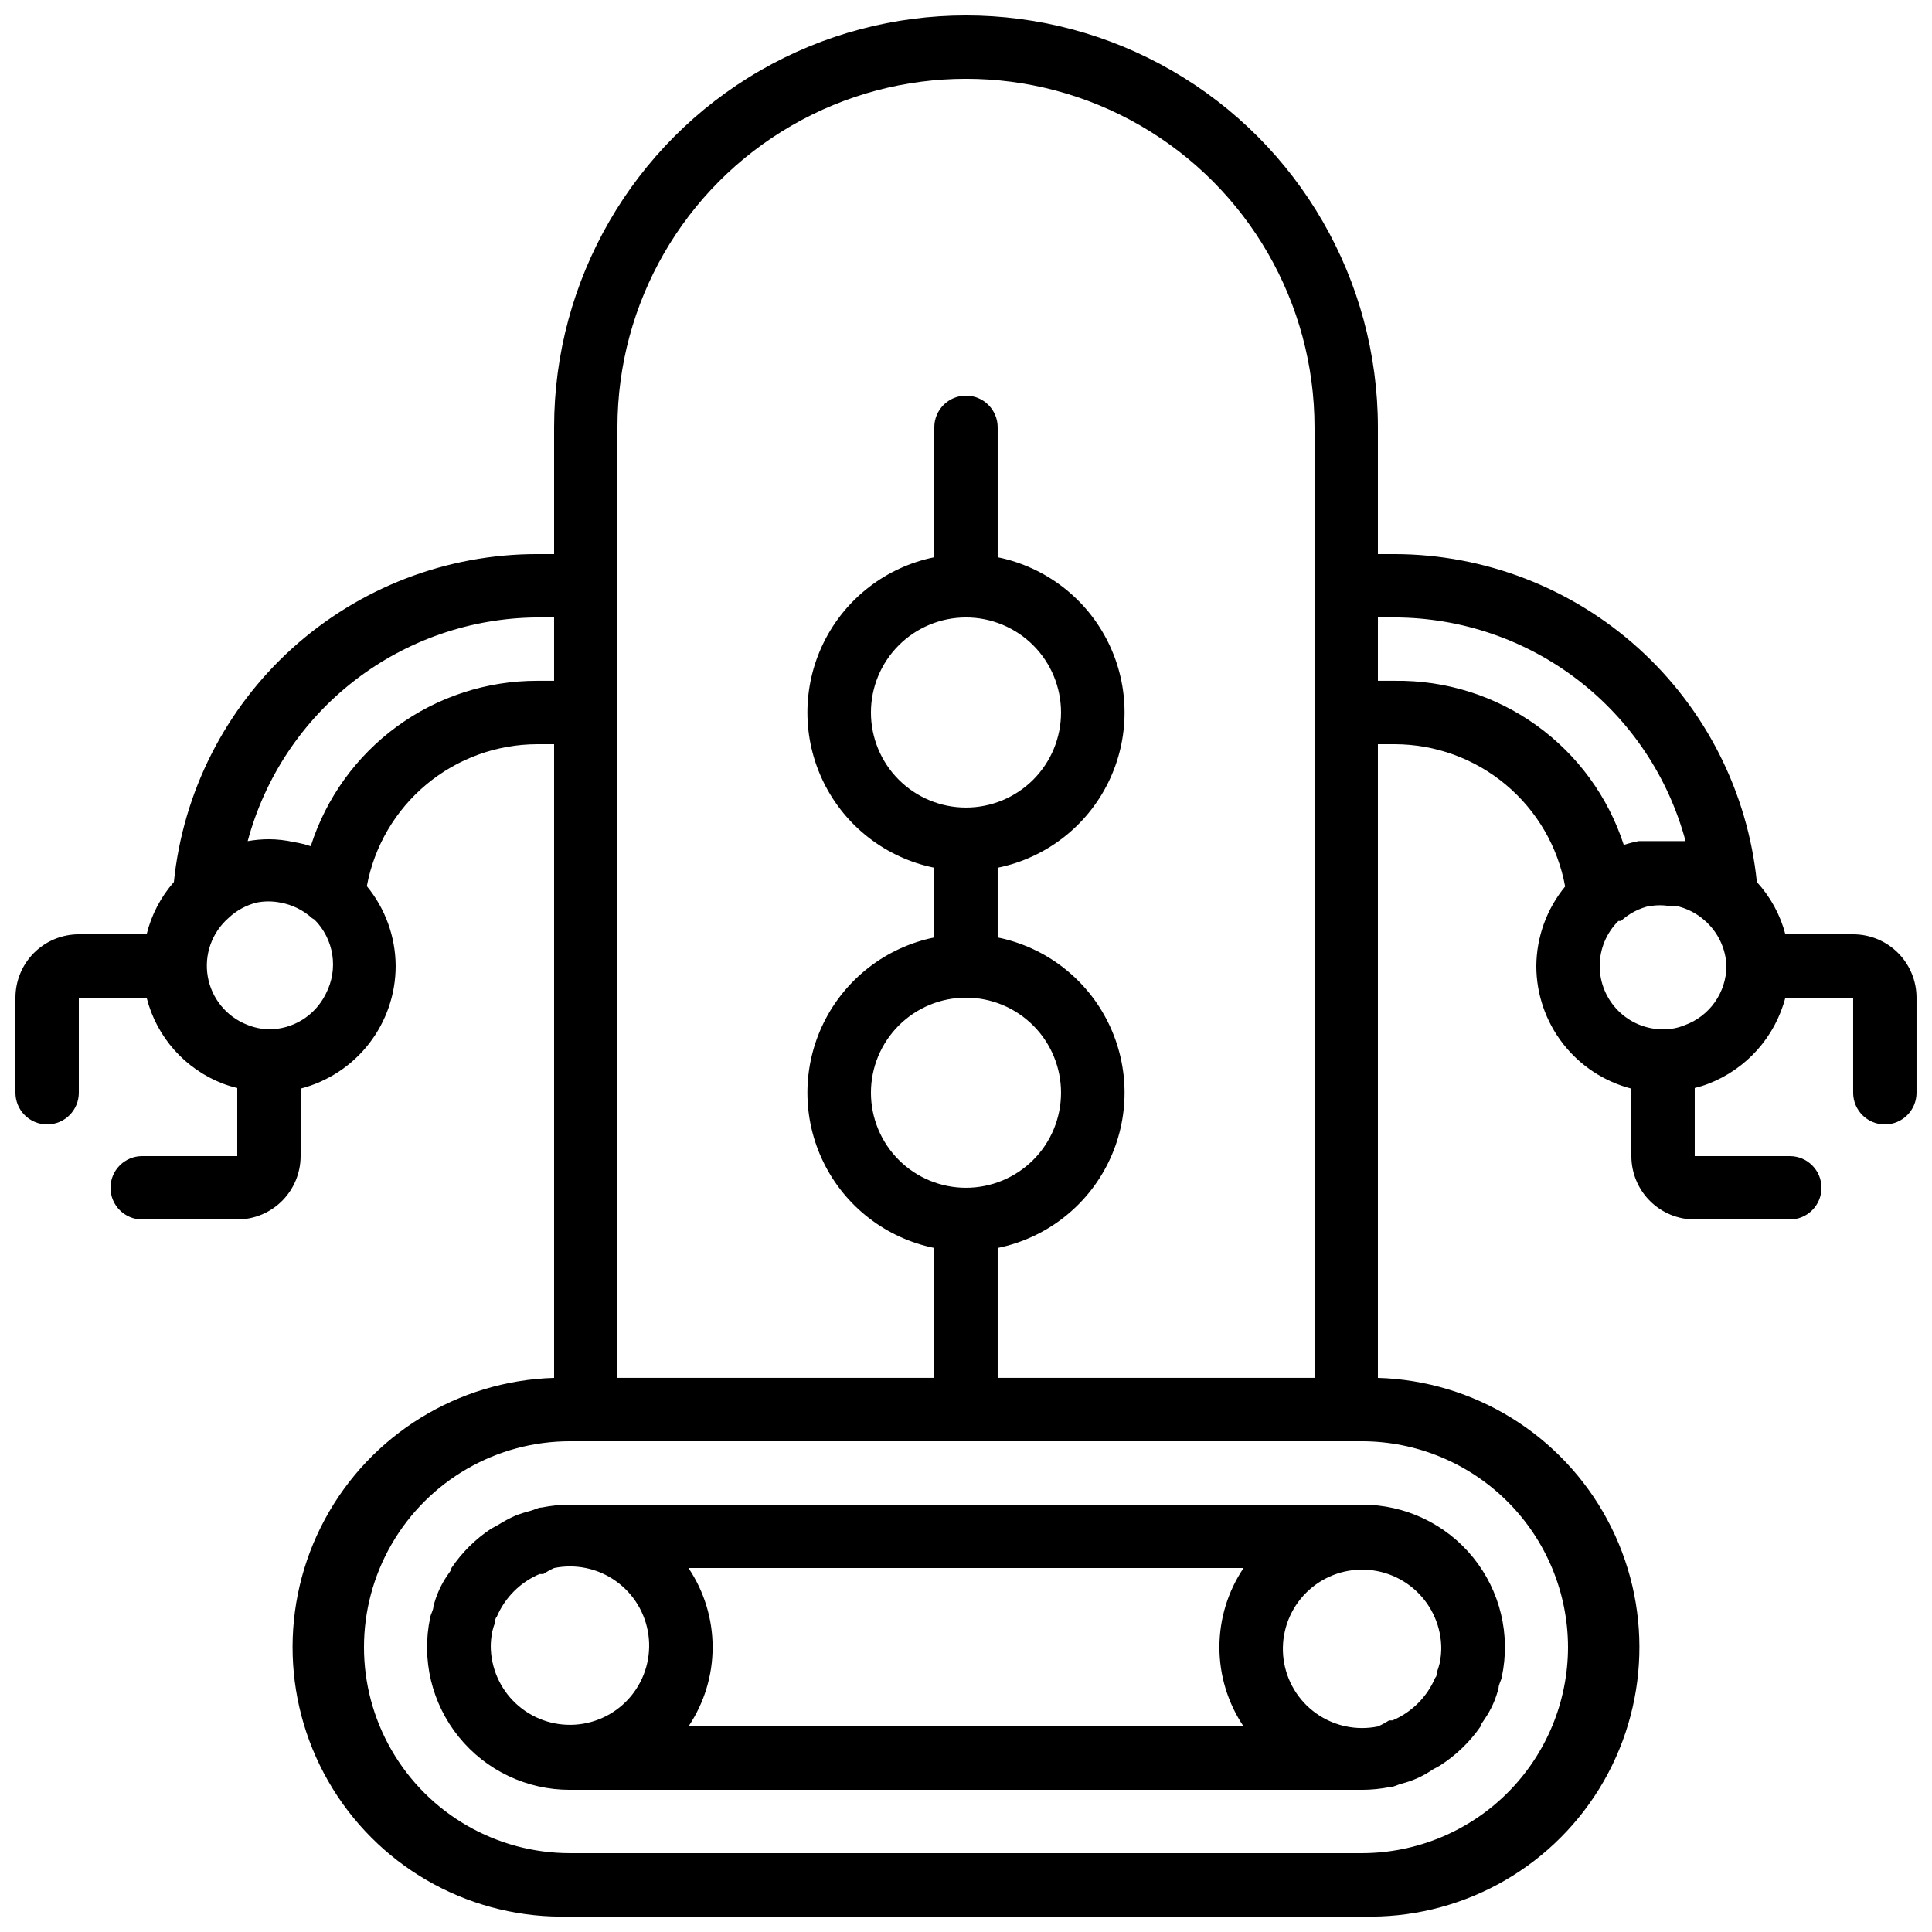 <?xml version="1.0" encoding="UTF-8"?>
<!-- Uploaded to: SVG Repo, www.svgrepo.com, Generator: SVG Repo Mixer Tools -->
<svg width="800px" height="800px" version="1.1" viewBox="144 144 512 512" xmlns="http://www.w3.org/2000/svg">
 <defs>
  <clipPath id="a">
   <path d="m148.09 148.09h503.81v503.81h-503.81z"/>
  </clipPath>
 </defs>
 <g clip-path="url(#a)">
  <path d="m635.11 391.6h-17.969c-1.352-5.164-3.945-9.922-7.559-13.855-2.426-23.785-13.578-45.828-31.301-61.879-17.727-16.047-40.766-24.965-64.672-25.027h-4.453v-33.586c0-39-20.805-75.035-54.578-94.535s-75.387-19.5-109.16 0c-33.773 19.5-54.578 55.535-54.578 94.535v33.586h-4.449c-23.969-0.02-47.09 8.859-64.883 24.914-17.797 16.059-28.996 38.148-31.43 61.992-3.484 3.973-5.961 8.727-7.223 13.855h-17.969c-4.453 0-8.727 1.77-11.875 4.918-3.148 3.148-4.918 7.422-4.918 11.875v25.191c0 4.637 3.758 8.398 8.398 8.398 4.637 0 8.395-3.762 8.395-8.398v-25.191h17.969c2.629 10.406 10.145 18.887 20.152 22.758 1.262 0.477 2.551 0.867 3.863 1.176v18.051h-25.191c-4.637 0-8.395 3.762-8.395 8.398 0 4.637 3.758 8.395 8.395 8.395h25.191c4.453 0 8.727-1.77 11.875-4.918 3.148-3.148 4.918-7.422 4.918-11.875v-17.883c7.207-1.863 13.59-6.062 18.148-11.945 4.562-5.883 7.039-13.109 7.043-20.551-0.039-7.723-2.738-15.195-7.641-21.16 1.957-10.559 7.547-20.094 15.797-26.965s18.641-10.637 29.379-10.652h4.449v167.93c-25.5 0.75-48.66 15.047-60.762 37.504-12.102 22.461-11.301 49.668 2.102 71.375 13.398 21.707 37.359 34.617 62.859 33.867h209.92-0.004c25.5 0.75 49.465-12.16 62.863-33.867 13.398-21.707 14.199-48.914 2.098-71.375-12.098-22.457-35.262-36.754-60.762-37.504v-167.93h4.449 0.004c10.746 0.016 21.148 3.797 29.398 10.684 8.254 6.887 13.832 16.445 15.773 27.016-4.883 5.945-7.582 13.383-7.641 21.078 0.008 7.441 2.484 14.668 7.043 20.551 4.559 5.883 10.941 10.082 18.148 11.945v17.883c0 4.453 1.77 8.727 4.918 11.875 3.148 3.148 7.422 4.918 11.875 4.918h25.191c4.637 0 8.395-3.758 8.395-8.395 0-4.637-3.758-8.398-8.395-8.398h-25.191v-18.051c1.199-0.289 2.375-0.652 3.527-1.094 10.109-3.867 17.738-12.367 20.488-22.84h17.969v25.191c0 4.637 3.758 8.398 8.398 8.398 4.637 0 8.395-3.762 8.395-8.398v-25.191c0-4.453-1.77-8.727-4.918-11.875-3.148-3.148-7.422-4.918-11.875-4.918zm-327.48-134.35c0-33 17.605-63.492 46.184-79.992s63.785-16.5 92.363 0c28.578 16.5 46.184 46.992 46.184 79.992v251.9h-83.969v-34.426c12.754-2.59 23.586-10.945 29.324-22.625 5.742-11.68 5.742-25.359 0-37.039-5.738-11.68-16.57-20.035-29.324-22.625v-18.473c12.754-2.59 23.586-10.945 29.324-22.625 5.742-11.68 5.742-25.359 0-37.039-5.738-11.68-16.57-20.035-29.324-22.625v-34.426c0-4.641-3.758-8.398-8.395-8.398-4.641 0-8.398 3.758-8.398 8.398v34.426c-12.754 2.59-23.586 10.945-29.324 22.625-5.738 11.68-5.738 25.359 0 37.039 5.738 11.68 16.57 20.035 29.324 22.625v18.473c-12.754 2.59-23.586 10.945-29.324 22.625-5.738 11.68-5.738 25.359 0 37.039 5.738 11.68 16.57 20.035 29.324 22.625v34.426h-83.969zm92.363 50.383 0.004-0.004c6.68 0 13.086 2.656 17.812 7.379 4.723 4.723 7.375 11.133 7.375 17.812 0 6.68-2.652 13.09-7.375 17.812-4.727 4.723-11.133 7.379-17.812 7.379-6.684 0-13.09-2.656-17.812-7.379-4.727-4.723-7.379-11.133-7.379-17.812 0-6.68 2.652-13.09 7.379-17.812 4.723-4.723 11.129-7.379 17.812-7.379zm0 100.76 0.004-0.004c6.68 0 13.086 2.656 17.812 7.379 4.723 4.723 7.375 11.133 7.375 17.812 0 6.68-2.652 13.09-7.375 17.812-4.727 4.723-11.133 7.379-17.812 7.379-6.684 0-13.09-2.656-17.812-7.379-4.727-4.723-7.379-11.133-7.379-17.812 0-6.68 2.652-13.09 7.379-17.812 4.723-4.723 11.129-7.379 17.812-7.379zm-169.78-0.758c-1.406 2.754-3.547 5.066-6.184 6.68-2.637 1.613-5.672 2.469-8.762 2.473-2.019-0.062-4.012-0.492-5.879-1.262-5.426-2.16-9.34-6.988-10.332-12.742-0.992-5.754 1.074-11.613 5.461-15.469 2.098-1.992 4.672-3.41 7.473-4.117 2.078-0.418 4.219-0.418 6.301 0 3.129 0.551 6.043 1.977 8.395 4.117l0.672 0.418c2.512 2.519 4.156 5.773 4.703 9.289 0.543 3.519-0.047 7.117-1.68 10.277zm56.176-83.215c-13.367-0.02-26.395 4.215-37.188 12.098-10.797 7.883-18.801 18.996-22.852 31.734-1.453-0.48-2.941-0.848-4.449-1.09-2.18-0.488-4.402-0.742-6.633-0.758-1.887 0.008-3.769 0.176-5.629 0.504 4.543-16.918 14.508-31.883 28.371-42.59s30.859-16.574 48.379-16.691h4.449v16.793zm273.15 256.11c-0.023 14.469-5.781 28.336-16.012 38.566-10.23 10.23-24.102 15.988-38.57 16.012h-209.92 0.004c-19.5 0-37.52-10.402-47.27-27.289-9.75-16.887-9.75-37.691 0-54.578 9.75-16.887 27.77-27.293 47.27-27.293h209.92-0.004c14.469 0.023 28.34 5.781 38.57 16.012 10.23 10.23 15.988 24.102 16.012 38.57zm-45.93-256.11h-4.453v-16.793h4.453c17.574 0.047 34.645 5.875 48.578 16.59 13.93 10.715 23.949 25.719 28.504 42.691h-12.43c-1.336 0.25-2.652 0.586-3.945 1.008-4.144-12.785-12.273-23.906-23.199-31.734-10.926-7.828-24.07-11.949-37.508-11.762zm76.832 91.273h-0.004c-1.809 0.742-3.75 1.113-5.707 1.094-4.457 0-8.727-1.77-11.875-4.918-3.152-3.152-4.922-7.422-4.922-11.875-0.004-4.477 1.781-8.77 4.957-11.926h0.672c2.199-2.012 4.894-3.402 7.809-4.031h0.504c1.336-0.176 2.691-0.176 4.027 0h2.102c2.906 0.605 5.602 1.965 7.809 3.949 3.473 3.047 5.539 7.391 5.711 12.008-0.02 3.434-1.094 6.785-3.074 9.594-1.984 2.805-4.777 4.938-8.012 6.106z"/>
 </g>
 <path d="m295.04 542.75c-2.512 0.004-5.016 0.254-7.473 0.754-1.008 0-1.848 0.586-2.856 0.84-1.426 0.363-2.828 0.812-4.199 1.344-1.566 0.707-3.082 1.52-4.535 2.434l-1.848 1.008c-4.144 2.75-7.711 6.289-10.496 10.414 0 0.586-0.586 1.176-1.008 1.848-1.762 2.543-3.043 5.387-3.777 8.395 0 0.922-0.672 1.848-0.84 2.856-2.387 11.168 0.41 22.816 7.602 31.688 7.191 8.871 18.008 14.016 29.43 13.992h209.92-0.004c2.512-0.004 5.016-0.258 7.477-0.758 1.008 0 1.93-0.586 2.856-0.84h-0.004c3.008-0.73 5.856-2.012 8.398-3.777l1.848-1.008c4.266-2.715 7.949-6.254 10.832-10.41 0-0.586 0.672-1.258 1.008-1.848 1.766-2.543 3.047-5.391 3.777-8.398 0-0.922 0.672-1.848 0.84-2.856 2.387-11.168-0.406-22.816-7.598-31.688s-18.012-14.012-29.434-13.988zm178.52 16.793c-4.172 6.203-6.402 13.512-6.402 20.992 0 7.477 2.231 14.785 6.402 20.992h-147.11c4.176-6.207 6.402-13.516 6.402-20.992 0-7.481-2.227-14.789-6.402-20.992zm-199.51 20.992c0-1.41 0.141-2.816 0.418-4.199 0.203-0.828 0.453-1.641 0.758-2.434 0-0.504 0-1.008 0.418-1.426v-0.004c2.168-5.102 6.234-9.168 11.336-11.336h1.008c0.906-0.605 1.863-1.141 2.856-1.594 5.695-1.164 11.617 0.086 16.355 3.453 4.738 3.363 7.867 8.543 8.645 14.305 0.781 5.758-0.863 11.582-4.539 16.086-3.676 4.5-9.055 7.277-14.852 7.668-5.801 0.391-11.5-1.641-15.746-5.609s-6.656-9.52-6.656-15.332zm251.91 0h-0.004c0.004 1.41-0.137 2.816-0.418 4.199-0.203 0.824-0.453 1.637-0.758 2.434 0 0.504 0 1.008-0.418 1.426-2.168 5.106-6.231 9.168-11.336 11.336h-0.922c-0.938 0.613-1.918 1.145-2.941 1.598-5.691 1.16-11.613-0.09-16.352-3.453-4.738-3.367-7.871-8.547-8.648-14.305s0.867-11.586 4.539-16.086c3.676-4.504 9.055-7.281 14.852-7.668 5.801-0.391 11.5 1.637 15.746 5.606 4.246 3.969 6.656 9.52 6.656 15.332z"/>
</svg>